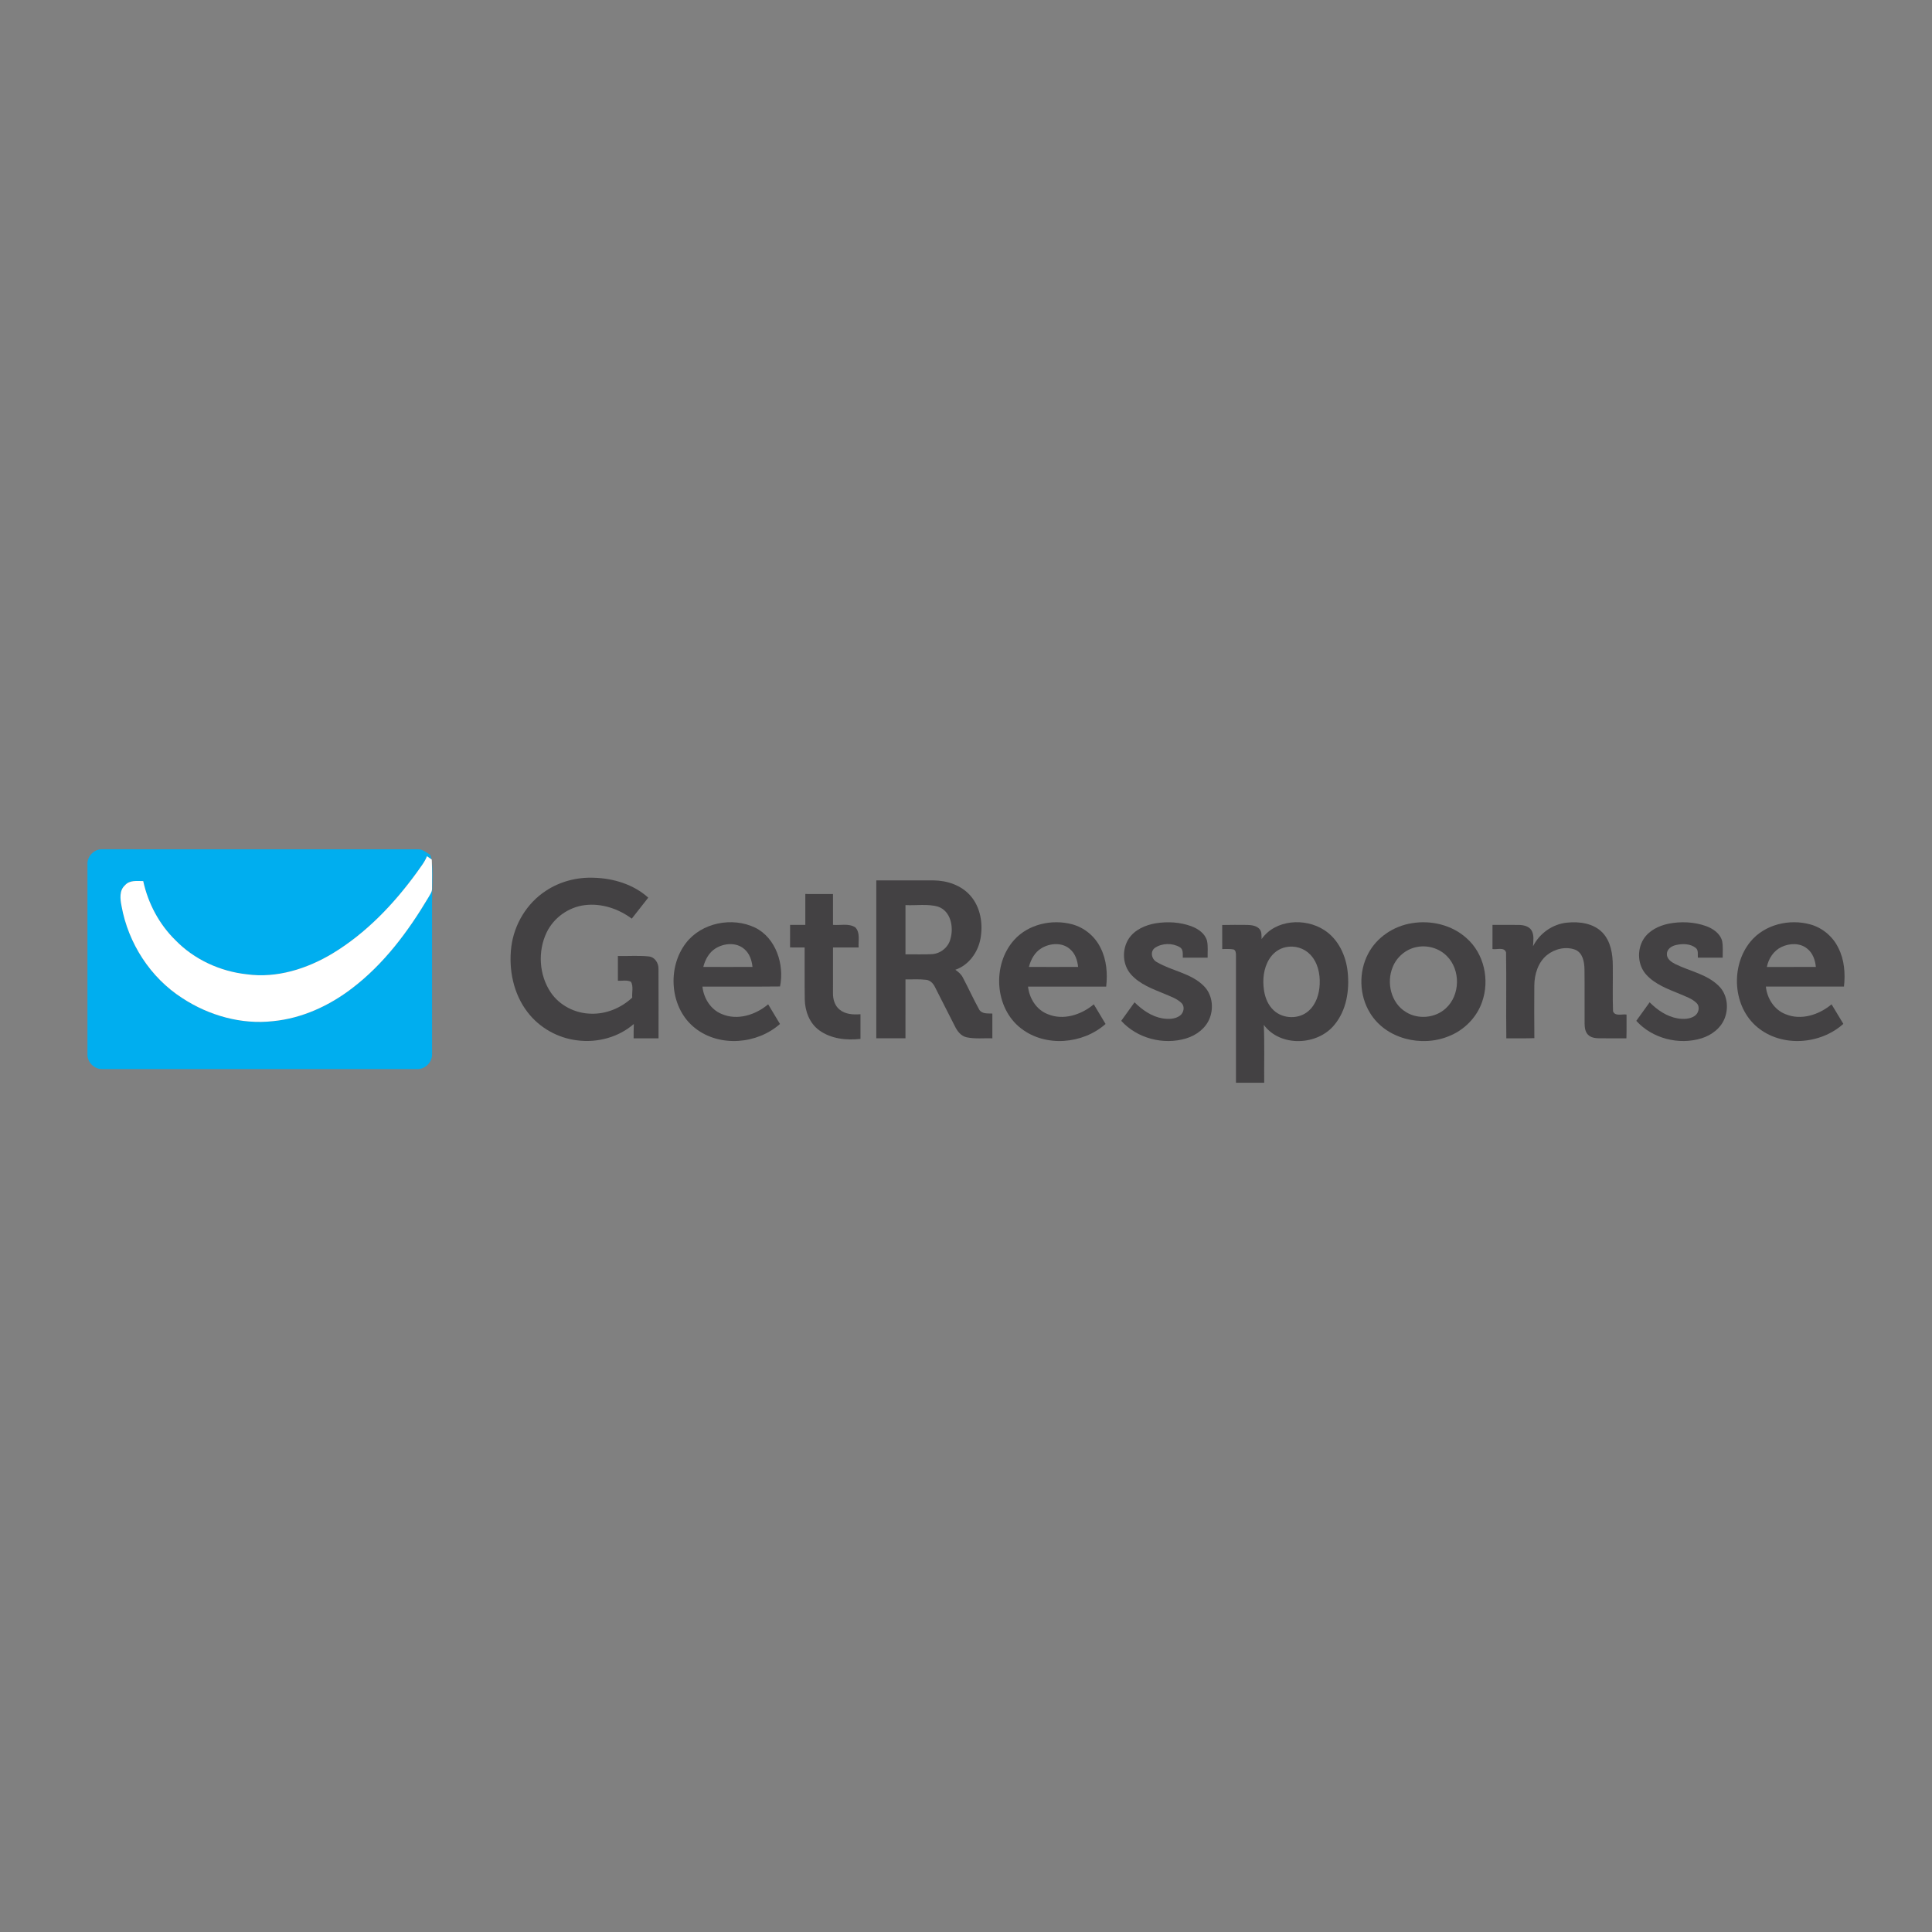 <?xml version="1.0" encoding="utf-8"?>
<!-- Generator: Adobe Illustrator 16.0.0, SVG Export Plug-In . SVG Version: 6.00 Build 0)  -->
<!DOCTYPE svg PUBLIC "-//W3C//DTD SVG 1.1//EN" "http://www.w3.org/Graphics/SVG/1.1/DTD/svg11.dtd">
<svg version="1.1" id="Layer_1" xmlns="http://www.w3.org/2000/svg" xmlns:xlink="http://www.w3.org/1999/xlink" x="0px" y="0px"
	  viewBox="0 0 3000 3000" enable-background="new 0 0 3000 3000" xml:space="preserve">
<rect x="0" y="0" width="3000" height="3000" fill="#808080" stroke="none"/>
<g>
	<g id="_x23_00aeefff">
		<path fill="#00AEEF" d="M135.82,1342.152c-0.777-12.664,10.782-24.199,23.447-23.399c163.258,0.024,326.517-0.071,489.774,0.071
			c7.392-0.282,12.924,5.084,18.974,8.428c0.542,2.542,1.342,5.014,2.378,7.415c-2.496-1.695-4.968-3.413-7.416-5.132
			c-3.555,9.346-10.17,16.973-15.726,25.165c-35.712,49.13-78.652,94.235-130.936,125.875
			c-39.644,23.825-86.561,38.703-133.125,32.3c-41.432-4.521-81.57-22.883-110.738-52.898
			c-25.33-24.741-42.539-57.299-50.072-91.833c-9.675-0.024-21.187-1.79-28.273,6.45c-9.133,8.122-7.51,21.422-5.391,32.181
			c10.358,57.841,44.893,111.445,94.565,143.202c41.221,26.979,91.669,41.244,140.941,35.617c44.728-4.354,86.96-23.8,122.39-50.966
			c49.366-37.525,87.055-88.069,118.53-140.942c2.307-4.332,5.814-8.452,5.697-13.606c0.071-14.36,0.259-28.721-0.282-43.081
			c2.189,21.234,0.235,42.703,0.353,64.032c0.047,78.51,0.024,157.044,0.024,235.577c0.658,12.948-11.23,24.365-24.083,23.471
			c-162.529,0.023-325.08,0.07-487.608-0.023c-12.594,0.636-24.153-10.711-23.423-23.353
			C135.82,1538.51,135.82,1440.343,135.82,1342.152z"/>
	</g>
	<g id="_x23_ffffffff">
		<path fill="#FFFFFF" d="M662.978,1329.535c2.448,1.719,4.919,3.437,7.416,5.132l0.165,2.331c0.542,14.36,0.353,28.72,0.282,43.081
			c0.118,5.155-3.39,9.274-5.697,13.606c-31.475,52.873-69.164,103.417-118.53,140.942c-35.43,27.166-77.662,46.611-122.39,50.966
			c-49.272,5.627-99.721-8.639-140.941-35.617c-49.672-31.757-84.207-85.361-94.565-143.202
			c-2.119-10.758-3.743-24.059,5.391-32.181c7.086-8.24,18.598-6.474,28.273-6.45c7.533,34.535,24.742,67.092,50.072,91.833
			c29.168,30.015,69.306,48.378,110.738,52.898c46.565,6.403,93.481-8.475,133.125-32.3
			c52.284-31.639,95.224-76.744,130.936-125.875C652.808,1346.507,659.422,1338.88,662.978,1329.535z"/>
	</g>
	<g id="_x23_434143ff">
		<path fill="#434143" d="M847.611,1383.255c21.799-14.478,48.283-21.329,74.366-20.292c30.462,0.824,61.702,10.216,84.63,30.909
			c-8.499,10.876-17.043,21.728-25.589,32.581c-20.74-15.396-47.082-24.201-72.978-20.952
			c-25.236,3.036-48.283,19.563-59.253,42.468c-14.007,29.239-11.748,66.128,6.426,93.083c13.749,20.316,37.854,32.533,62.244,32.98
			c23.729,0.919,47.058-8.875,64.267-24.953c-0.683-8.074,2.142-17.209-1.883-24.506c-6.168-3.296-13.678-1.201-20.363-1.766
			c-0.024-12.783-0.024-25.59,0-38.373c15.819,0.4,31.733-0.895,47.482,0.659c9.863,0.753,15.914,10.405,15.537,19.681
			c0.235,35.829,0.024,71.66,0.071,107.512c-12.901,0-25.801,0-38.678,0c-0.047-7.438,0.047-14.854,0.306-22.269
			c-23.8,20.739-56.781,29.544-87.903,25.424c-30.062-3.531-58.476-19.445-76.909-43.504
			c-22.176-28.579-29.851-66.551-25.401-102.028C798.457,1435.164,818.137,1402.465,847.611,1383.255z"/>
		<path fill="#434143" d="M1360.691,1612.265c0-81.759-0.024-163.494,0.023-245.252c29.591,0.047,59.159-0.094,88.75,0.047
			c21.141,0.165,43.245,7.486,57.394,23.776c15.844,18.009,19.846,43.904,15.584,66.904c-3.907,21.117-18.244,41.056-39.031,48.119
			c4.661,3.201,9.181,6.921,11.724,12.1c8.758,16.479,16.385,33.57,25.472,49.885c4.261,6.921,13.349,5.649,20.316,6.003
			c0,12.83,0.023,25.636,0,38.441c-13.301-0.446-26.813,1.201-39.926-1.576c-8.828-1.859-14.525-9.558-18.269-17.209
			c-10.334-20.151-20.457-40.443-30.792-60.595c-2.683-5.65-7.415-10.876-13.982-11.488c-10.594-1.271-21.305-0.423-31.922-0.636
			c-0.047,30.51,0,60.996-0.023,91.481C1390.894,1612.287,1375.804,1612.287,1360.691,1612.265 M1406.031,1405.431
			c-0.023,25.495-0.023,50.99,0,76.462c13.607-0.165,27.261,0.471,40.868-0.282c13.606-0.707,25.989-10.735,29.05-24.083
			c5.156-18.103,0.399-43.057-19.539-49.743C1440.071,1403.242,1422.769,1406.302,1406.031,1405.431z"/>
		<path fill="#434143" d="M1250.494,1388.199c14.336,0,28.649-0.024,42.963,0.024c0,15.984-0.024,31.968,0.024,47.929
			c11.394,0.988,24.388-2.754,34.558,3.813c8.122,8.169,4.473,20.905,5.274,31.216c-13.278,0.024-26.555-0.024-39.832,0.024
			c-0.024,23.729-0.048,47.483-0.024,71.212c-0.118,9.346,2.801,19.374,10.382,25.377c8.969,7.368,21.234,7.98,32.298,7.063
			c-0.024,12.783,0,25.565,0,38.349c-22.011,2.495-46.023-0.117-64.314-13.536c-14.925-10.946-21.846-29.779-22.199-47.813
			c-0.4-26.884-0.024-53.768-0.188-80.652c-7.557-0.024-15.09-0.024-22.646-0.048c0.023-11.676-0.024-23.329,0.047-34.981
			c7.862,0,15.772,0,23.659-0.024C1250.494,1420.168,1250.47,1404.183,1250.494,1388.199z"/>
		<path fill="#434143" d="M1065.201,1464.237c24.318-31.616,71.801-40.844,107.254-23.847
			c32.746,16.103,45.717,57.818,38.772,91.387c-40.161,0.448-80.346,0-120.507,0.213c1.977,18.032,12.688,35.57,29.944,42.539
			c24.412,10.546,52.639,1.388,72.13-15.02c6.145,10.146,12.242,20.315,18.339,30.51c-35.407,31.403-93.412,36.371-131.36,6.803
			C1040.13,1566.265,1035.234,1503.057,1065.201,1464.237 M1111.201,1472.618c-10.287,6.285-16.196,17.467-19.115,28.814
			c25.448,0.071,50.919,0.118,76.367-0.024c-1.083-10.31-4.543-20.975-12.783-27.779
			C1143.406,1462.896,1124.384,1464.449,1111.201,1472.618z"/>
		<path fill="#434143" d="M1574.468,1459.882c22.105-24.883,59.041-33.075,90.587-24.577c18.88,5.131,35.146,18.691,43.763,36.253
			c9.486,18.527,11.205,39.997,8.852,60.406c-40.444,0-80.888-0.07-121.354,0.024c2.024,18.174,12.876,35.854,30.344,42.681
			c24.342,10.357,52.379,1.129,71.777-15.185c6.074,10.192,12.218,20.339,18.292,30.533c-35.313,31.332-93.13,36.371-131.101,6.991
			C1544.265,1565.394,1540.38,1498.161,1574.468,1459.882 M1617.266,1472.335c-10.522,6.238-16.62,17.562-19.586,29.098
			c25.472,0.071,50.92,0.118,76.392-0.024c-1.06-10.169-4.45-20.692-12.478-27.496
			C1649.517,1462.989,1630.52,1464.355,1617.266,1472.335z"/>
		<path fill="#434143" d="M1794.39,1433.705c18.479-2.967,37.925-1.954,55.58,4.566c10.57,3.979,21.258,11.253,24.318,22.741
			c1.766,8.545,0.683,17.374,0.918,26.036c-12.877,0.047-25.707,0.023-38.561,0.023c-0.259-5.626,1.154-13.089-4.802-16.361
			c-11.582-6.733-27.685-6.38-38.701,1.271c-7.84,5.956-4.686,18.127,3.483,22.129c23.212,13.631,52.309,16.903,72.106,36.395
			c13.324,12.688,16.29,33.522,9.77,50.308c-6.003,15.819-20.763,26.79-36.583,31.616c-35.146,10.64-76.133,0.094-100.873-27.284
			c6.85-9.605,13.842-19.116,20.645-28.744c11.959,11.771,26.438,22.011,43.316,24.93c9.087,1.437,19.445,1.46,27.189-4.214
			c5.979-4.331,8.028-14.219,2.401-19.633c-7.18-7.016-16.997-10.146-25.989-14.078c-18.598-7.697-38.654-14.83-52.379-30.297
			c-13.442-14.973-14.337-38.938-3.484-55.605C1761.974,1443.568,1778.429,1436.505,1794.39,1433.705z"/>
		<path fill="#434143" d="M1959.013,1458.21c21.234-30.438,67.423-33.311,97.107-14.125c22.176,14.195,34.063,40.138,36.606,65.705
			c2.872,28.107-1.931,58.759-20.316,81.123c-26.2,32.934-84.418,35.358-109.984,0.493c1.295,29.922,0.331,59.913,0.612,89.857
			c-14.619,0.023-29.215,0.023-43.833,0.023c0-65.962,0-131.901,0-197.864c-0.095-3.296-0.07-7.627-3.72-9.134
			c-5.814-1.106-11.771-0.542-17.609-0.612c-0.023-12.454,0.047-24.907-0.047-37.336c12.924-0.282,25.896-0.259,38.844-0.118
			c6.826,0.235,14.713,1.083,19.397,6.733C1959.508,1447.241,1958.706,1453.079,1959.013,1458.21 M1996.608,1470.758
			c-10.734,2.096-20.033,9.228-25.707,18.457c-8.899,14.408-10.688,32.158-8.145,48.636c1.717,11.653,6.474,23.306,15.395,31.31
			c14.572,13.348,39.29,13.771,54.004,0.4c11.583-10.287,16.432-26.154,17.067-41.244c0.776-16.314-3.013-33.9-14.643-46
			C2025.046,1472.17,2010.168,1467.792,1996.608,1470.758z"/>
		<path fill="#434143" d="M2192.329,1433.54c29.709-4.967,62.031,2.637,84.654,23c27.685,24.059,36.536,65.492,24.271,99.555
			c-8.311,23.989-27.755,43.434-51.227,52.779c-42.443,17.68-98.025,4.544-122.578-35.853c-16.997-27.379-17.985-63.82-2.919-92.235
			C2137.854,1455.315,2164.174,1437.965,2192.329,1433.54 M2199.109,1470.711c-16.409,3.414-30.485,15.584-36.606,31.146
			c-9.935,24.083-2.52,55.628,20.457,69.518c18.927,12.006,45.6,9.651,62.055-5.627c22.623-20.481,23.188-59.983,1.53-81.335
			C2234.421,1472.147,2215.871,1466.991,2199.109,1470.711z"/>
		<path fill="#434143" d="M2380.518,1469.274c10.1-20.01,30.368-34.417,52.756-36.606c19.115-1.977,40.82,0.895,54.874,15.279
			c13.16,13.748,16.196,33.805,16.196,52.097c0.282,23.4-0.493,46.824,0.354,70.176c2.942,8.404,14.242,4.073,20.976,5.156
			c-0.071,12.335,0.211,24.67-0.188,36.982c-14.243-0.212-28.461,0.071-42.681-0.094c-6.025-0.165-12.688-1.083-17.021-5.627
			c-4.354-4.473-5.084-11.04-5.226-16.973c-0.212-28.249,0.188-56.522-0.188-84.772c-0.259-11.041-2.495-24.789-13.748-29.92
			c-14.666-5.909-32.251-1.766-44.351,7.933c-14.056,11.347-19.635,30.063-19.799,47.53c-0.118,27.214-0.212,54.403,0.07,81.594
			c-14.524,0.564-29.026,0.07-43.527,0.329c-0.589-44.469,0.283-88.962-0.424-133.408c-2.613-8.875-14.408-4.073-21.093-5.273
			c0-12.5-0.024-25.001,0.023-37.501c13.466,0.047,26.931-0.165,40.421,0.047c7.297,0.071,15.748,1.648,20.057,8.215
			C2382.542,1451.878,2380.848,1461.012,2380.518,1469.274z"/>
		<path fill="#434143" d="M2591.022,1434.316c19.163-3.79,39.455-2.848,57.936,3.626c10.946,3.978,22.104,11.417,25.165,23.329
			c1.647,8.475,0.706,17.209,0.871,25.801c-12.854,0-25.707,0-38.561,0c-0.494-5.061,1.248-11.417-3.225-15.113
			c-8.475-6.733-20.363-6.827-30.463-4.59c-6.803,1.413-14.289,6.121-14.431,13.818c-0.33,7.769,6.875,12.641,12.995,15.773
			c22.458,11.088,48.966,15.631,67.375,33.782c12.947,12.453,15.89,32.676,9.863,49.201c-5.673,16.055-20.41,27.332-36.301,32.298
			c-35.241,10.947-76.532,0.424-101.415-27.095c6.897-9.605,13.866-19.163,20.716-28.791c11.912,11.981,26.602,22.129,43.552,25.024
			c8.757,1.364,18.526,1.342,26.201-3.744c6.355-4.072,8.922-14.218,3.271-19.938c-7.109-7.156-17.043-10.288-26.06-14.243
			c-18.479-7.65-38.396-14.736-52.167-29.968c-13.442-14.667-14.713-38.231-4.449-54.945
			C2560.325,1444.91,2575.792,1437.471,2591.022,1434.316z"/>
		<path fill="#434143" d="M2718.075,1462.189c22.011-26.837,60.759-35.877,93.48-26.625c18.645,5.32,34.629,18.879,43.034,36.348
			c9.416,18.433,10.946,39.738,8.733,60.031c-40.42,0-80.84,0-121.284,0c1.837,18.385,13.065,36.229,30.745,42.938
			c24.271,10.029,51.955,0.777,71.26-15.372c6.12,10.1,12.1,20.269,18.291,30.321c-35.783,32.345-95.719,36.653-133.432,5.297
			C2690.437,1563.346,2686.905,1500.114,2718.075,1462.189 M2766.381,1470.429c-12.265,5.744-20.269,18.103-22.812,31.122
			c25.354-0.165,50.708,0.047,76.062-0.118c-0.966-10.547-4.708-21.47-13.254-28.25
			C2795.29,1463.837,2778.881,1464.472,2766.381,1470.429z"/>
	</g>
</g>
</svg>
